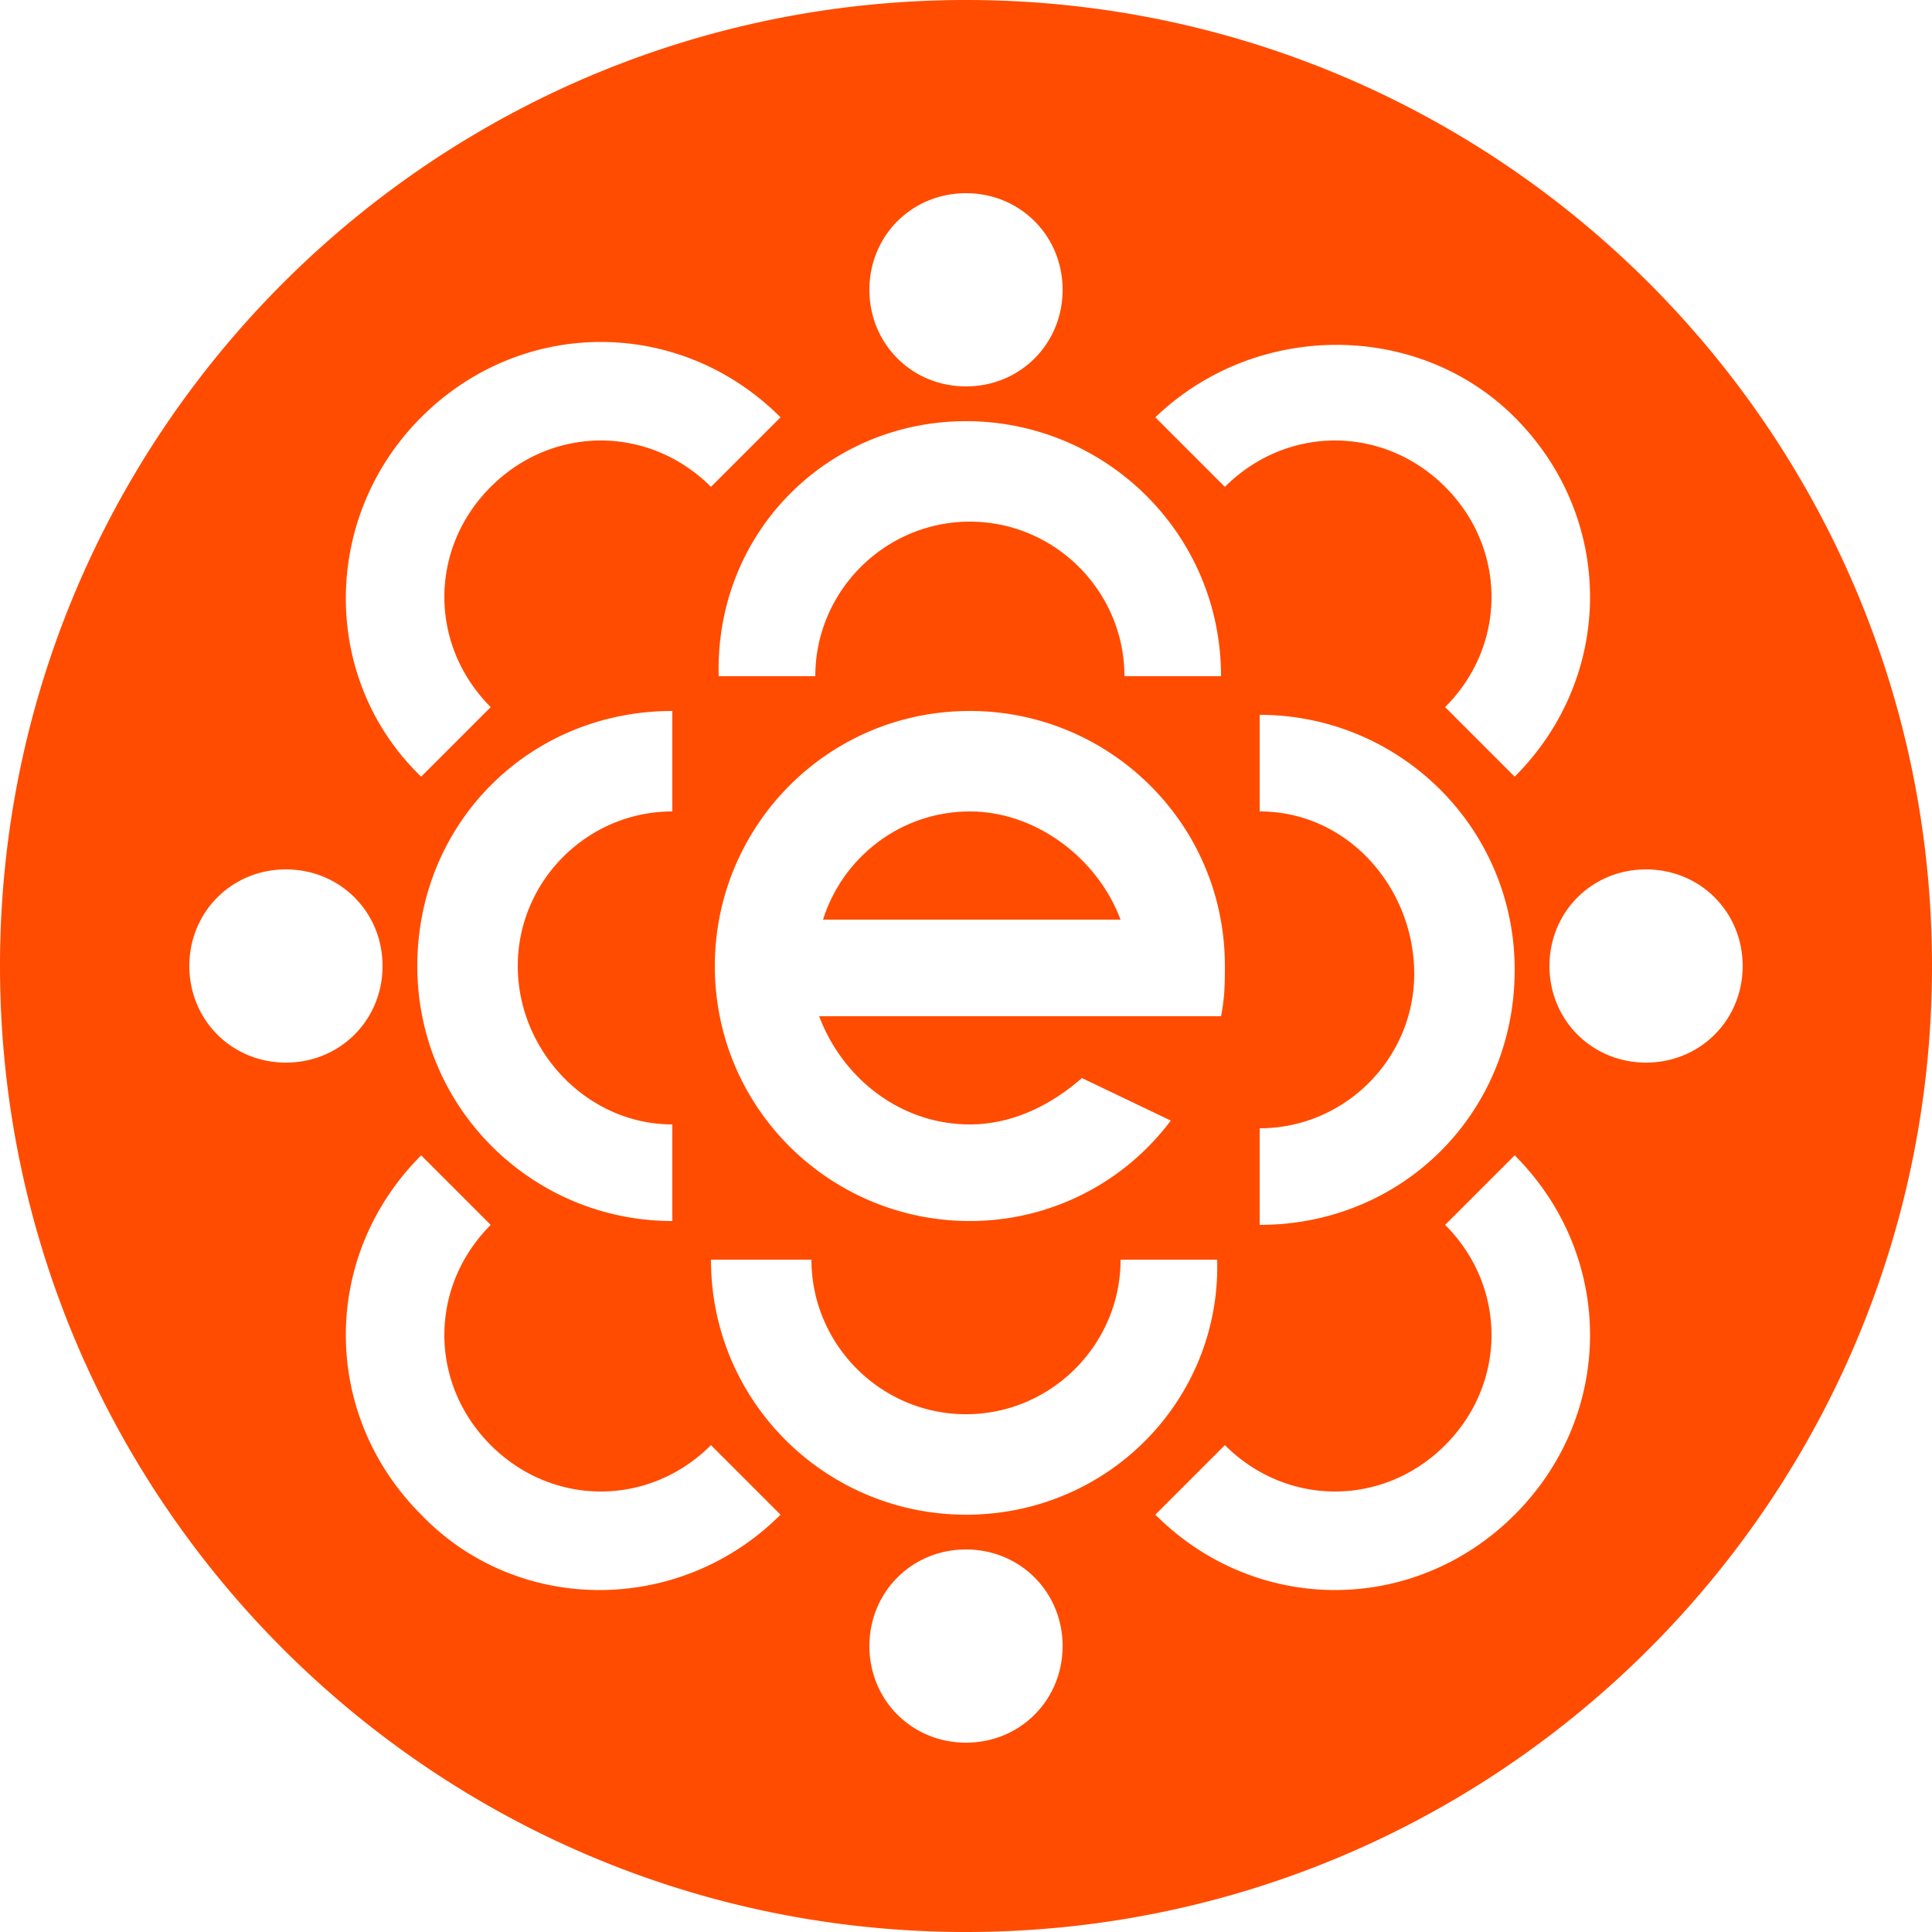 <svg xmlns="http://www.w3.org/2000/svg" id="Layer_1" data-name="Layer 1" viewBox="0 0 2500 2500"><defs><style>.cls-1{fill:#ff4c00;}</style></defs><path class="cls-1" d="M1255,1050c-90,0-165,60-190,140h385c-30-80-110-140-195-140Z"></path><path class="cls-1" d="M1250,0C560,0,0,560,0,1250S560,2500,1250,2500s1250-560,1250-1250S1940,0,1250,0Zm710,540c130,130,130,335,0,465l-90-90c80-80,80-205,0-285s-205-80-285,0l-90-90C1625,415,1835,415,1960,540Zm-330,510V925c180,0,330,145,330,330s-145,330-330,330V1460c110,0,200-90,200-200S1745,1050,1630,1050ZM1250,250c70,0,125,55,125,125s-55,125-125,125-125-55-125-125S1180,250,1250,250Zm0,295c180,0,330,145,330,330H1455c0-110-90-200-200-200s-200,90-200,200H930C925,690,1070,545,1250,545Zm5,910c55,0,105-25,145-60l115,55a324.39,324.39,0,0,1-260,130c-180,0-330-145-330-330,0-180,145-330,330-330,180,0,330,145,330,330,0,20,0,40-5,65H1060C1090,1395,1165,1455,1255,1455ZM545,540c130-130,335-130,465,0l-90,90c-80-80-205-80-285,0s-80,205,0,285l-90,90C415,880,415,670,545,540Zm325,915v125c-180,0-330-145-330-330S685,920,870,920v130c-110,0-200,90-200,200S760,1455,870,1455ZM245,1250c0-70,55-125,125-125s125,55,125,125-55,125-125,125S245,1320,245,1250Zm300,710c-130-130-130-335,0-465l90,90c-80,80-80,205,0,285s205,80,285,0l90,90C880,2090,670,2090,545,1960Zm705,295c-70,0-125-55-125-125s55-125,125-125,125,55,125,125S1320,2255,1250,2255Zm0-295c-180,0-330-145-330-330h130c0,110,90,200,200,200s200-90,200-200h125C1580,1810,1435,1960,1250,1960Zm710,0c-130,130-335,130-465,0l90-90c80,80,205,80,285,0s80-205,0-285l90-90C2090,1625,2090,1830,1960,1960Zm170-585c-70,0-125-55-125-125s55-125,125-125,125,55,125,125S2200,1375,2130,1375Z"></path></svg>
